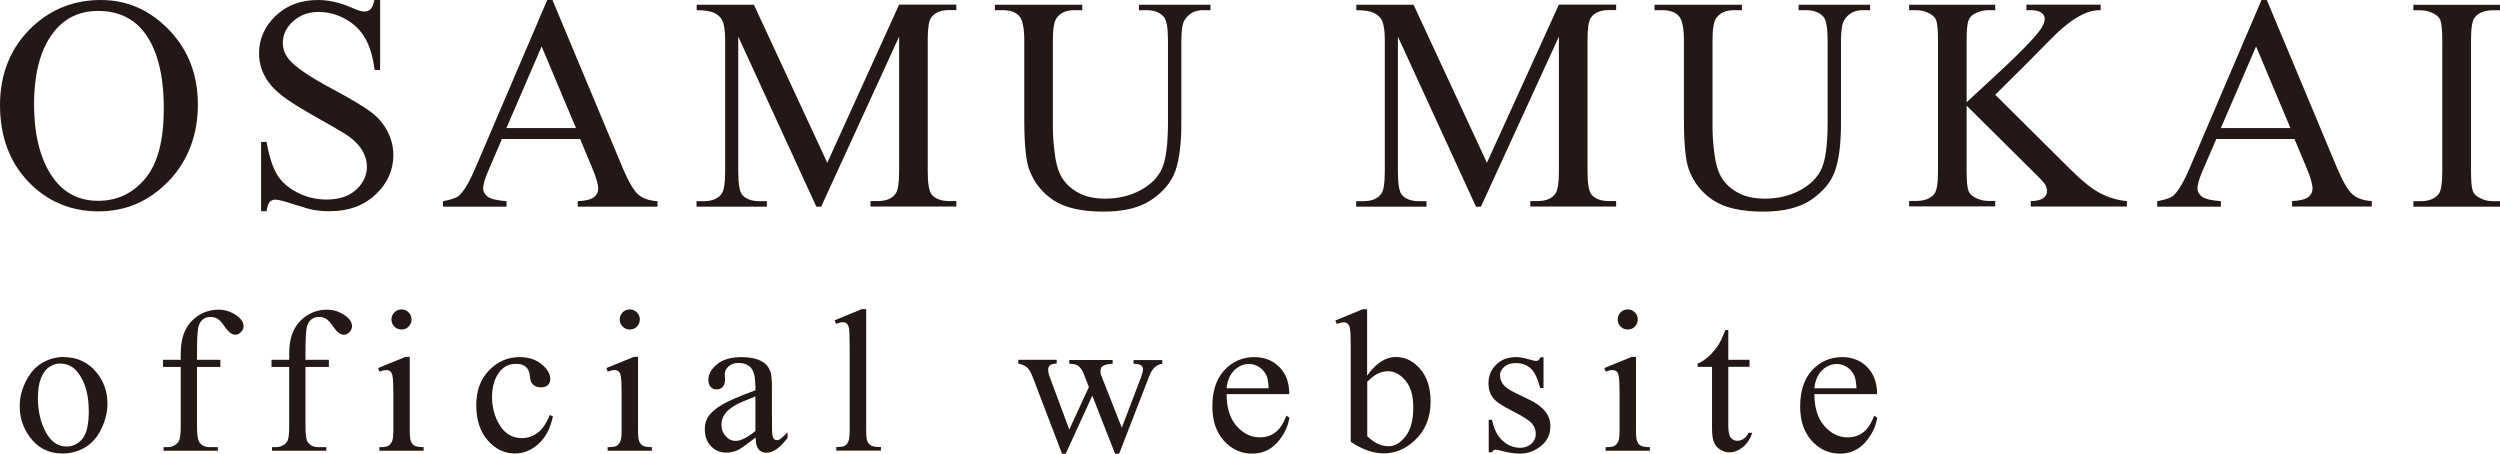 <?xml version="1.0" encoding="UTF-8"?><svg id="_レイヤー_2" xmlns="http://www.w3.org/2000/svg" viewBox="0 0 196.58 35.66"><defs><style>.cls-1{fill:#231815;}</style></defs><g id="_レイヤー_1-2"><path class="cls-1" d="M7.93,0c2.06,0,3.85.78,5.36,2.35s2.27,3.52,2.27,5.87-.76,4.42-2.29,6.01-3.37,2.39-5.53,2.39-4.03-.78-5.51-2.33S0,10.72,0,8.25.86,3.67,2.58,2.07C4.07.69,5.86,0,7.93,0ZM7.71.86c-1.42,0-2.56.53-3.42,1.58-1.07,1.31-1.61,3.23-1.61,5.77s.55,4.59,1.66,5.99c.85,1.06,1.98,1.59,3.38,1.59,1.49,0,2.72-.58,3.7-1.75s1.46-3,1.46-5.51c0-2.72-.54-4.75-1.61-6.08-.86-1.06-2.05-1.59-3.56-1.59Z"/><path class="cls-1" d="M29.89,0v5.5h-.43c-.14-1.05-.39-1.89-.76-2.52s-.88-1.12-1.55-1.49-1.37-.55-2.09-.55c-.81,0-1.48.25-2.02.74s-.8,1.06-.8,1.69c0,.48.17.93.5,1.32.48.59,1.64,1.37,3.46,2.34,1.48.8,2.5,1.41,3.04,1.83s.96.93,1.25,1.51.44,1.18.44,1.82c0,1.2-.47,2.24-1.4,3.11s-2.13,1.31-3.6,1.31c-.46,0-.89-.04-1.3-.11-.24-.04-.74-.18-1.51-.43s-1.24-.37-1.45-.37-.35.06-.46.18-.2.36-.25.73h-.43v-5.45h.43c.2,1.14.48,1.99.82,2.56s.87,1.04,1.58,1.41,1.48.56,2.33.56c.98,0,1.75-.26,2.31-.77s.85-1.12.85-1.83c0-.39-.11-.79-.32-1.18s-.55-.77-1-1.11c-.3-.23-1.14-.73-2.5-1.49s-2.33-1.37-2.9-1.82-1.01-.95-1.31-1.5-.45-1.15-.45-1.8c0-1.14.44-2.12,1.31-2.95s1.99-1.24,3.34-1.24c.84,0,1.74.21,2.68.62.44.2.75.29.93.29.2,0,.37-.06.5-.18s.23-.37.31-.73h.43Z"/><path class="cls-1" d="M45.62,10.93h-6.15l-1.08,2.51c-.27.62-.4,1.08-.4,1.38,0,.24.12.46.35.64s.73.3,1.49.36v.43h-5v-.43c.66-.12,1.09-.27,1.29-.46.4-.38.84-1.14,1.32-2.29L43.03,0h.41l5.53,13.22c.45,1.06.85,1.75,1.21,2.07s.87.49,1.52.53v.43h-6.27v-.43c.63-.03,1.06-.14,1.28-.32s.33-.4.33-.66c0-.34-.16-.89-.47-1.63l-.96-2.29ZM45.29,10.07l-2.7-6.42-2.77,6.42h5.46Z"/><path class="cls-1" d="M64.19,16.25l-6.14-13.37v10.62c0,.98.11,1.59.32,1.83.29.33.75.49,1.37.49h.56v.43h-5.53v-.43h.56c.67,0,1.15-.2,1.43-.61.17-.25.26-.82.26-1.71V3.12c0-.7-.08-1.21-.23-1.52-.11-.23-.31-.42-.6-.57s-.76-.23-1.41-.23v-.43h4.5l5.77,12.43L70.7.36h4.5v.43h-.55c-.68,0-1.16.2-1.44.61-.17.25-.26.82-.26,1.71v10.38c0,.98.11,1.59.33,1.83.29.33.75.49,1.37.49h.55v.43h-6.75v-.43h.56c.68,0,1.16-.2,1.43-.61.17-.25.26-.82.26-1.71V2.88l-6.13,13.37h-.39Z"/><path class="cls-1" d="M89.56.8v-.43h5.62v.43h-.6c-.62,0-1.11.26-1.44.79-.16.24-.25.8-.25,1.69v6.45c0,1.59-.16,2.83-.47,3.71s-.94,1.63-1.86,2.26-2.19.94-3.78.94c-1.73,0-3.05-.3-3.95-.9s-1.54-1.41-1.91-2.43c-.25-.7-.38-2-.38-3.91V3.18c0-.98-.13-1.62-.4-1.92s-.71-.46-1.31-.46h-.6v-.43h6.87v.43h-.61c-.66,0-1.12.21-1.41.62-.2.28-.29.87-.29,1.76v6.93c0,.62.06,1.32.17,2.12s.32,1.42.62,1.86.72.81,1.28,1.1,1.24.43,2.06.43c1.04,0,1.97-.23,2.79-.68s1.38-1.03,1.68-1.74.45-1.9.45-3.59V3.18c0-.99-.11-1.61-.33-1.86-.3-.34-.76-.52-1.36-.52h-.6Z"/><path class="cls-1" d="M116.06,16.25l-6.14-13.37v10.62c0,.98.11,1.59.32,1.83.29.33.75.49,1.37.49h.56v.43h-5.53v-.43h.56c.67,0,1.15-.2,1.43-.61.17-.25.26-.82.26-1.71V3.12c0-.7-.08-1.21-.23-1.52-.11-.23-.31-.42-.6-.57s-.76-.23-1.41-.23v-.43h4.5l5.77,12.43L122.58.36h4.5v.43h-.55c-.68,0-1.16.2-1.44.61-.17.25-.26.82-.26,1.71v10.38c0,.98.11,1.59.33,1.83.29.33.75.49,1.37.49h.55v.43h-6.75v-.43h.56c.68,0,1.16-.2,1.43-.61.17-.25.26-.82.26-1.71V2.88l-6.13,13.37h-.39Z"/><path class="cls-1" d="M141.43.8v-.43h5.62v.43h-.6c-.62,0-1.11.26-1.44.79-.16.24-.25.8-.25,1.69v6.45c0,1.59-.16,2.83-.47,3.71s-.94,1.63-1.86,2.26-2.19.94-3.78.94c-1.73,0-3.05-.3-3.95-.9s-1.54-1.41-1.91-2.43c-.25-.7-.38-2-.38-3.91V3.18c0-.98-.13-1.62-.4-1.92s-.71-.46-1.31-.46h-.6v-.43h6.87v.43h-.61c-.66,0-1.12.21-1.41.62-.2.28-.29.87-.29,1.76v6.93c0,.62.06,1.32.17,2.12s.32,1.42.62,1.86.72.81,1.28,1.1,1.24.43,2.06.43c1.04,0,1.97-.23,2.79-.68s1.38-1.03,1.68-1.74.45-1.9.45-3.59V3.18c0-.99-.11-1.61-.33-1.86-.3-.34-.76-.52-1.36-.52h-.6Z"/><path class="cls-1" d="M156.88,7.44l5.86,5.82c.96.96,1.78,1.62,2.46,1.96s1.36.54,2.04.59v.43h-7.56v-.43c.45,0,.78-.08.98-.23s.3-.32.3-.51-.04-.36-.11-.5-.32-.43-.73-.83l-5.48-5.43v5.12c0,.8.05,1.34.15,1.59.08.2.24.36.49.5.34.19.69.28,1.07.28h.54v.43h-6.77v-.43h.56c.66,0,1.13-.19,1.43-.57.19-.25.28-.85.28-1.8V3.18c0-.8-.05-1.34-.15-1.61-.08-.19-.24-.35-.48-.49-.34-.19-.7-.28-1.08-.28h-.56v-.43h6.77v.43h-.54c-.37,0-.72.09-1.07.27-.24.12-.41.31-.5.56s-.14.77-.14,1.55v4.86c.16-.15.69-.64,1.61-1.49,2.32-2.12,3.72-3.54,4.21-4.25.21-.31.32-.59.32-.82,0-.18-.08-.34-.25-.47s-.44-.21-.83-.21h-.36v-.43h5.84v.43c-.34,0-.66.05-.94.14s-.62.25-1.03.5-.91.64-1.5,1.19c-.17.16-.96.96-2.38,2.4l-2.43,2.41Z"/><path class="cls-1" d="M180.42,10.93h-6.15l-1.08,2.51c-.27.62-.4,1.08-.4,1.38,0,.24.12.46.35.64s.73.3,1.49.36v.43h-5v-.43c.66-.12,1.09-.27,1.29-.46.4-.38.84-1.14,1.32-2.29l5.59-13.08h.41l5.53,13.22c.45,1.06.85,1.75,1.21,2.07s.87.49,1.52.53v.43h-6.27v-.43c.63-.03,1.06-.14,1.28-.32s.33-.4.33-.66c0-.34-.16-.89-.47-1.63l-.96-2.29ZM180.1,10.07l-2.7-6.42-2.77,6.42h5.46Z"/><path class="cls-1" d="M196.58,15.82v.43h-6.81v-.43h.56c.66,0,1.13-.19,1.43-.57.19-.25.28-.85.28-1.8V3.18c0-.8-.05-1.34-.15-1.59-.08-.2-.24-.36-.48-.5-.34-.19-.7-.28-1.08-.28h-.56v-.43h6.81v.43h-.57c-.65,0-1.12.19-1.42.57-.2.25-.29.85-.29,1.8v10.27c0,.8.05,1.34.15,1.59.08.2.24.36.49.5.34.19.69.28,1.07.28h.57Z"/><path class="cls-1" d="M5,28.08c1.08,0,1.95.41,2.61,1.23.56.7.84,1.51.84,2.42,0,.64-.15,1.29-.46,1.95-.31.66-.73,1.15-1.27,1.48s-1.14.5-1.8.5c-1.08,0-1.94-.43-2.57-1.29-.54-.72-.8-1.54-.8-2.44,0-.66.16-1.31.49-1.96.33-.65.75-1.13,1.29-1.44.53-.31,1.09-.46,1.69-.46ZM4.75,28.58c-.28,0-.55.08-.83.25-.28.16-.5.45-.68.86-.17.41-.26.94-.26,1.59,0,1.04.21,1.94.62,2.7.41.76.96,1.13,1.64,1.13.5,0,.92-.21,1.25-.62.33-.42.49-1.13.49-2.15,0-1.27-.27-2.27-.82-3-.37-.5-.84-.75-1.41-.75Z"/><path class="cls-1" d="M15.49,28.85v4.7c0,.67.07,1.09.22,1.27.19.23.45.34.77.34h.65v.28h-4.27v-.28h.32c.21,0,.4-.05.57-.16.17-.1.29-.24.36-.42.06-.18.1-.52.1-1.03v-4.7h-1.39v-.56h1.39v-.47c0-.71.11-1.32.34-1.81.23-.49.58-.89,1.05-1.2.47-.3,1-.46,1.59-.46.55,0,1.05.18,1.51.53.3.23.45.5.45.79,0,.16-.07.3-.2.44-.14.14-.28.21-.44.21-.12,0-.25-.04-.38-.13s-.3-.27-.49-.55c-.19-.28-.37-.47-.53-.57-.16-.1-.34-.15-.54-.15-.24,0-.44.06-.61.19-.17.13-.29.33-.36.59-.07.27-.11.96-.11,2.07v.52h1.84v.56h-1.84Z"/><path class="cls-1" d="M24.02,28.85v4.7c0,.67.07,1.09.22,1.27.19.23.45.34.77.34h.65v.28h-4.27v-.28h.32c.21,0,.4-.05.57-.16.17-.1.29-.24.36-.42.06-.18.1-.52.1-1.03v-4.7h-1.39v-.56h1.39v-.47c0-.71.11-1.32.34-1.81.23-.49.58-.89,1.05-1.2.47-.3,1-.46,1.59-.46.55,0,1.05.18,1.51.53.3.23.45.5.45.79,0,.16-.07.3-.2.44-.14.14-.28.21-.44.21-.12,0-.25-.04-.38-.13s-.3-.27-.49-.55c-.19-.28-.37-.47-.53-.57-.16-.1-.34-.15-.54-.15-.24,0-.44.06-.61.19-.17.13-.29.33-.36.59-.07.27-.11.96-.11,2.07v.52h1.84v.56h-1.84Z"/><path class="cls-1" d="M32.22,28.08v5.75c0,.45.03.75.1.89.06.15.16.26.29.33.13.07.36.11.7.11v.28h-3.48v-.28c.35,0,.58-.03.7-.1.12-.07.21-.18.29-.34s.11-.46.11-.9v-2.76c0-.78-.02-1.28-.07-1.51-.04-.17-.09-.28-.17-.35-.08-.06-.19-.1-.32-.1-.15,0-.32.04-.53.12l-.11-.28,2.16-.88h.34ZM31.57,24.33c.22,0,.4.08.56.23.15.15.23.34.23.56s-.08.41-.23.56c-.15.16-.34.23-.56.23s-.41-.08-.56-.23-.23-.34-.23-.56.08-.4.23-.56c.15-.15.34-.23.57-.23Z"/><path class="cls-1" d="M43.48,32.72c-.19.94-.57,1.67-1.13,2.18s-1.19.76-1.87.76c-.81,0-1.52-.34-2.12-1.02-.6-.68-.91-1.6-.91-2.77s.33-2.04,1-2.74c.67-.7,1.47-1.05,2.41-1.05.7,0,1.28.19,1.73.56.45.37.68.76.68,1.16,0,.2-.06.36-.19.48-.13.12-.31.18-.54.18-.31,0-.54-.1-.7-.3-.09-.11-.15-.32-.18-.62-.03-.31-.13-.54-.32-.7-.18-.16-.44-.23-.76-.23-.52,0-.94.19-1.26.58-.42.51-.63,1.19-.63,2.02s.21,1.61.63,2.26c.42.65.99.98,1.7.98.51,0,.97-.17,1.38-.52.29-.24.56-.67.84-1.3l.23.11Z"/><path class="cls-1" d="M50.17,28.08v5.75c0,.45.03.75.1.89.06.15.16.26.29.33.13.07.36.11.7.11v.28h-3.48v-.28c.35,0,.58-.03.7-.1.12-.07.21-.18.29-.34s.11-.46.11-.9v-2.76c0-.78-.02-1.28-.07-1.51-.04-.17-.09-.28-.17-.35-.08-.06-.19-.1-.32-.1-.15,0-.32.04-.53.12l-.11-.28,2.16-.88h.34ZM49.52,24.33c.22,0,.4.08.56.23.15.15.23.34.23.56s-.08.41-.23.56c-.15.16-.34.23-.56.23s-.41-.08-.56-.23-.23-.34-.23-.56.08-.4.23-.56c.15-.15.34-.23.57-.23Z"/><path class="cls-1" d="M59.4,34.41c-.73.57-1.2.9-1.38.98-.28.13-.58.2-.9.2-.5,0-.9-.17-1.22-.51-.32-.34-.48-.78-.48-1.34,0-.35.08-.65.23-.91.21-.35.58-.69,1.11-1,.53-.31,1.41-.69,2.64-1.14v-.28c0-.71-.11-1.2-.34-1.47s-.56-.4-.99-.4c-.33,0-.59.09-.78.27-.2.18-.3.38-.3.61l.02.45c0,.24-.06.42-.18.55-.12.13-.28.2-.48.2s-.35-.07-.47-.2c-.12-.13-.18-.32-.18-.55,0-.45.23-.86.69-1.23.46-.38,1.1-.56,1.93-.56.64,0,1.16.11,1.56.32.31.16.53.41.68.76.09.22.14.68.14,1.38v2.43c0,.68.01,1.1.04,1.25.03.15.07.26.13.31.06.05.13.08.21.08.08,0,.16-.02.22-.05.11-.07.32-.26.63-.57v.44c-.58.78-1.14,1.17-1.67,1.17-.26,0-.46-.09-.61-.27-.15-.18-.23-.48-.23-.91ZM59.4,33.9v-2.73c-.79.31-1.29.53-1.52.66-.41.23-.71.47-.88.72-.18.25-.27.52-.27.82,0,.38.11.69.34.93.22.25.48.37.77.37.4,0,.92-.26,1.56-.78Z"/><path class="cls-1" d="M68.11,24.33v9.49c0,.45.03.75.1.89.06.15.17.26.3.33.14.08.39.11.76.11v.28h-3.51v-.28c.33,0,.55-.03.67-.1.12-.07.21-.18.28-.34.07-.16.1-.46.1-.9v-6.5c0-.81-.02-1.3-.05-1.49-.04-.18-.1-.31-.18-.38-.08-.07-.18-.1-.31-.1-.14,0-.31.04-.52.12l-.13-.27,2.13-.88h.35Z"/><path class="cls-1" d="M80.09,28.29h3v.29c-.28.02-.46.07-.54.15s-.13.19-.13.34c0,.16.04.36.13.59l1.53,4.12,1.54-3.35-.41-1.05c-.12-.31-.29-.53-.49-.65-.11-.07-.33-.12-.64-.13v-.29h3.41v.29c-.38.02-.64.08-.8.2-.1.08-.16.22-.16.4,0,.1.02.21.06.32l1.62,4.11,1.51-3.96c.1-.28.16-.5.16-.67,0-.1-.05-.19-.15-.27s-.3-.12-.6-.13v-.29h2.26v.29c-.45.07-.79.38-1,.92l-2.39,6.16h-.32l-1.79-4.57-2.09,4.57h-.29l-2.3-6.02c-.15-.38-.3-.64-.45-.77-.15-.13-.38-.23-.69-.3v-.29Z"/><path class="cls-1" d="M96.45,30.98c0,1.06.25,1.9.77,2.5.52.6,1.13.91,1.84.91.47,0,.88-.13,1.22-.39.35-.26.64-.7.87-1.32l.24.16c-.11.71-.43,1.36-.95,1.95-.53.59-1.19.88-1.98.88-.86,0-1.6-.33-2.21-1-.61-.67-.92-1.57-.92-2.7,0-1.22.31-2.18.94-2.86.63-.68,1.42-1.03,2.36-1.03.8,0,1.46.26,1.98.79.52.53.77,1.24.77,2.12h-4.95ZM96.45,30.53h3.31c-.03-.46-.08-.78-.16-.97-.13-.29-.32-.52-.58-.69-.26-.17-.53-.25-.81-.25-.43,0-.82.17-1.16.5-.34.34-.54.8-.6,1.4Z"/><path class="cls-1" d="M107.51,29.52c.69-.96,1.44-1.45,2.24-1.45.73,0,1.38.31,1.92.94.55.63.82,1.49.82,2.57,0,1.27-.42,2.29-1.27,3.07-.72.67-1.53,1-2.42,1-.42,0-.84-.08-1.27-.23-.43-.15-.87-.38-1.32-.68v-7.41c0-.81-.02-1.31-.06-1.5s-.1-.31-.18-.38c-.08-.07-.19-.1-.31-.1-.15,0-.33.04-.55.12l-.11-.27,2.15-.88h.35v5.19ZM107.51,30.02v4.28c.27.26.54.46.82.59.28.13.57.2.87.2.47,0,.92-.26,1.32-.78.41-.52.61-1.28.61-2.27,0-.92-.2-1.62-.61-2.11-.41-.49-.87-.74-1.39-.74-.28,0-.55.07-.83.21-.21.1-.47.31-.8.62Z"/><path class="cls-1" d="M121.37,28.08v2.44h-.26c-.2-.77-.45-1.29-.76-1.56-.31-.28-.7-.41-1.18-.41-.36,0-.66.1-.88.29-.22.19-.34.41-.34.64,0,.29.08.54.25.75.16.21.49.44.98.68l1.14.55c1.06.52,1.59,1.2,1.59,2.04,0,.65-.25,1.18-.74,1.57s-1.04.6-1.65.6c-.44,0-.94-.08-1.5-.23-.17-.05-.31-.08-.42-.08-.12,0-.21.07-.28.2h-.26v-2.55h.26c.15.73.42,1.28.84,1.65.41.37.87.55,1.38.55.36,0,.65-.11.88-.32s.34-.46.34-.76c0-.36-.13-.66-.38-.91-.25-.24-.76-.55-1.51-.93-.76-.38-1.25-.71-1.48-1.02-.23-.3-.35-.67-.35-1.12,0-.59.2-1.08.61-1.48.4-.4.93-.59,1.57-.59.28,0,.62.06,1.02.18.27.08.44.12.53.12.08,0,.15-.02.2-.05.05-.04.1-.12.16-.24h.26Z"/><path class="cls-1" d="M128.64,28.08v5.75c0,.45.03.75.1.89.06.15.16.26.29.33.13.07.36.11.7.11v.28h-3.48v-.28c.35,0,.58-.03.7-.1.12-.07.21-.18.29-.34s.11-.46.11-.9v-2.76c0-.78-.02-1.28-.07-1.51-.04-.17-.09-.28-.17-.35-.08-.06-.19-.1-.32-.1-.15,0-.32.04-.53.12l-.11-.28,2.16-.88h.34ZM127.99,24.33c.22,0,.4.08.56.23.15.15.23.34.23.56s-.08.41-.23.56c-.15.16-.34.23-.56.23s-.41-.08-.56-.23-.23-.34-.23-.56.08-.4.23-.56c.15-.15.34-.23.57-.23Z"/><path class="cls-1" d="M135.9,25.94v2.35h1.67v.55h-1.67v4.64c0,.46.07.78.2.94.13.16.3.24.51.24.17,0,.34-.05.5-.16.16-.11.29-.26.38-.47h.3c-.18.51-.44.89-.77,1.15-.33.26-.68.39-1.03.39-.24,0-.47-.07-.7-.2-.23-.13-.4-.32-.51-.57-.11-.25-.16-.63-.16-1.14v-4.81h-1.13v-.26c.29-.11.58-.31.88-.58.3-.27.57-.6.8-.97.12-.2.29-.56.5-1.09h.24Z"/><path class="cls-1" d="M142.67,30.98c0,1.06.25,1.9.77,2.5.52.6,1.13.91,1.84.91.47,0,.88-.13,1.22-.39.35-.26.64-.7.87-1.32l.24.16c-.11.71-.43,1.36-.95,1.95-.53.59-1.19.88-1.98.88-.86,0-1.6-.33-2.21-1-.61-.67-.92-1.57-.92-2.7,0-1.22.31-2.18.94-2.86.63-.68,1.42-1.03,2.36-1.03.8,0,1.46.26,1.98.79.52.53.77,1.24.77,2.12h-4.95ZM142.67,30.53h3.31c-.03-.46-.08-.78-.16-.97-.13-.29-.32-.52-.58-.69-.26-.17-.53-.25-.81-.25-.43,0-.82.17-1.16.5-.34.34-.54.8-.6,1.4Z"/></g></svg>